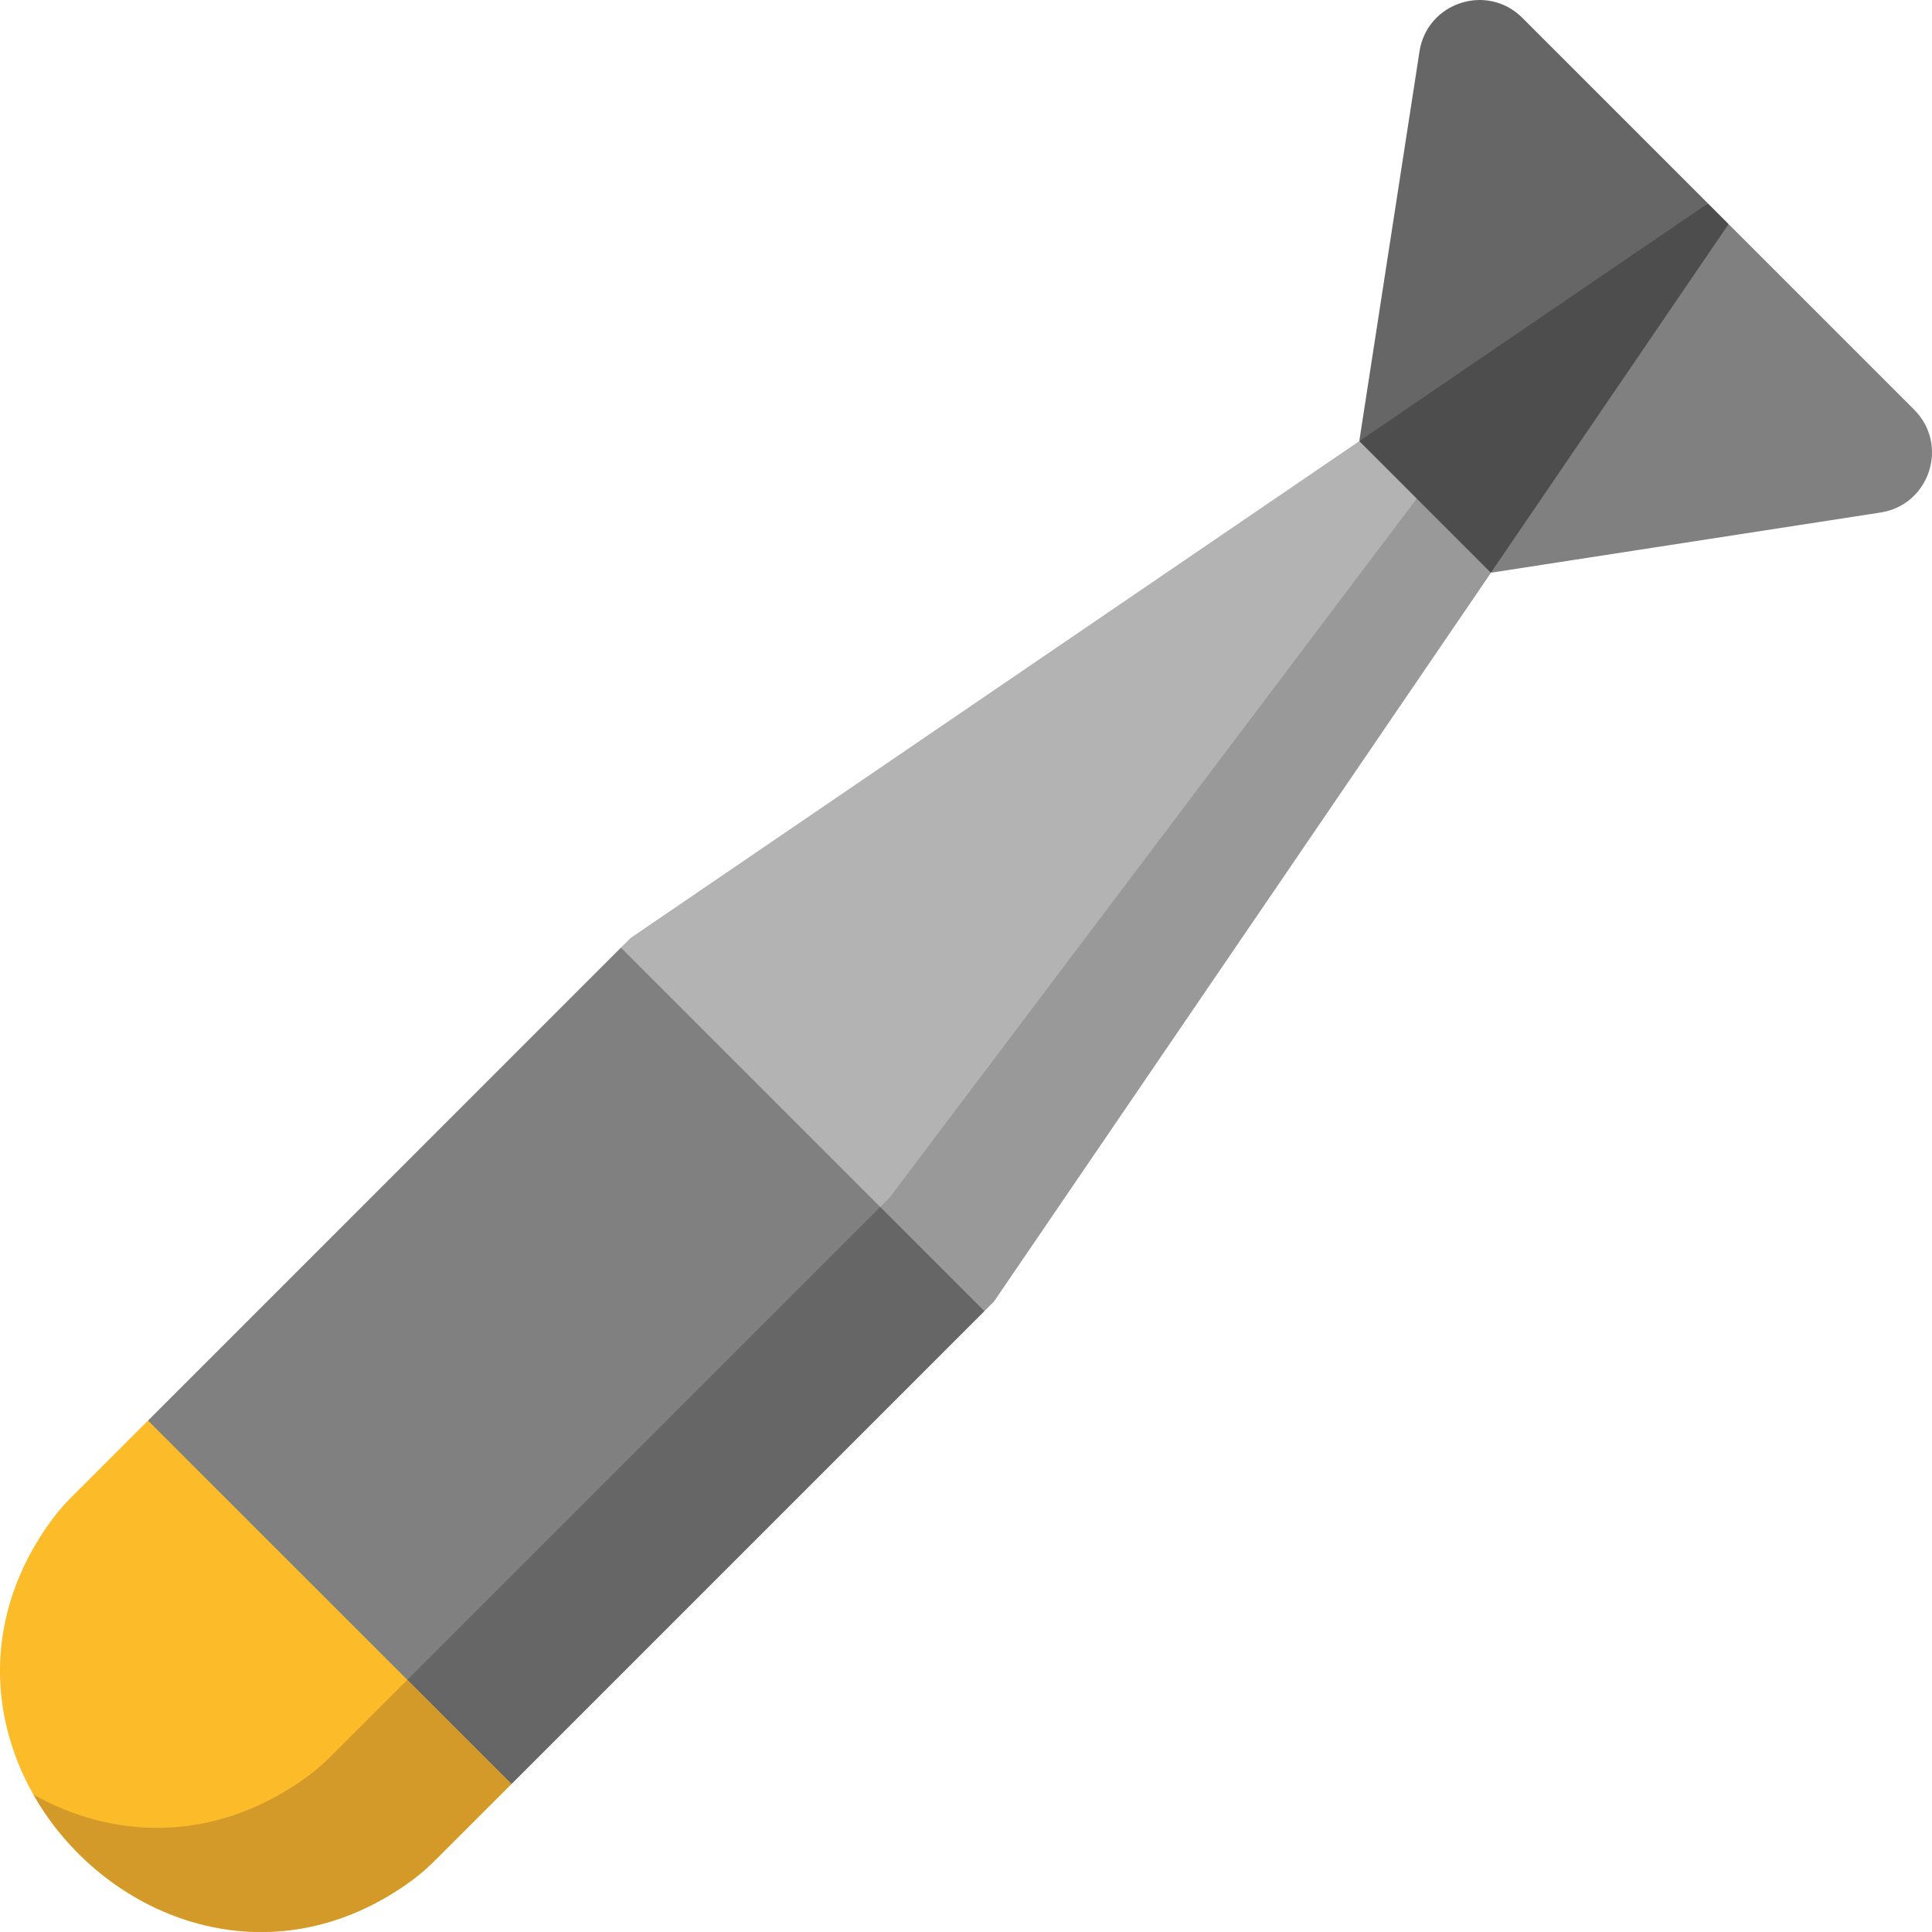 <?xml version="1.0" encoding="iso-8859-1"?>
<!-- Uploaded to: SVG Repo, www.svgrepo.com, Generator: SVG Repo Mixer Tools -->
<svg height="800px" width="800px" version="1.1" id="Layer_1" xmlns="http://www.w3.org/2000/svg" xmlns:xlink="http://www.w3.org/1999/xlink" 
	 viewBox="0 0 511.999 511.999" xml:space="preserve">
<path style="fill:#666666;" d="M376.18,13.639L360.224,116.91l48.293-23.815l44.099-39.184L403.432,4.728
	C394.125-4.579,378.19,0.632,376.18,13.639z"/>
<g>
	<path style="fill:#808080;" d="M458.091,59.387l-46.323,42.162l-16.677,50.229l103.271-15.957
		c13.007-2.01,18.218-17.945,8.911-27.252L458.091,59.387z"/>
	<polygon style="fill:#808080;" points="164.543,251.141 39.234,376.462 68.548,441.395 135.54,472.755 260.849,347.446 
		253.868,261.927 	"/>
</g>
<polygon style="fill:#B3B3B3;" points="360.225,116.91 167.132,248.565 164.543,251.141 260.849,347.446 263.424,344.858 
	395.092,151.778 392.371,117.573 "/>
<polygon style="fill:#999999;" points="385.758,118.455 395.092,151.778 263.424,344.858 260.849,347.446 233.26,319.857 
	235.836,317.269 "/>
<polygon style="fill:#4D4D4D;" points="452.616,53.911 360.225,116.91 395.092,151.778 458.091,59.387 "/>
<path style="fill:#FCBB29;" d="M135.54,472.755l-96.307-96.293l-0.65,0.65l-20.055,20.055c-2.133,2.133-4.175,4.63-6.099,7.44
	c-42.659,61.686,33.269,137.612,94.967,94.966c2.796-1.938,5.293-3.98,7.426-6.113l20.067-20.055L135.54,472.755z"/>
<polygon style="fill:#666666;" points="107.952,445.166 233.26,319.857 260.849,347.446 135.54,472.755 39.234,376.462 
	39.236,376.46 "/>
<path style="fill:#D39A29;" d="M79.808,471.984c2.796-1.938,5.293-3.98,7.426-6.113l20.067-20.055l0.648-0.648l27.591,27.588
	l-0.65,0.65l-20.067,20.053c-2.133,2.133-4.63,4.175-7.426,6.113c-37.572,25.97-80.42,7.967-98.552-24.013
	C29.381,487.204,55.682,488.659,79.808,471.984z"/>
</svg>